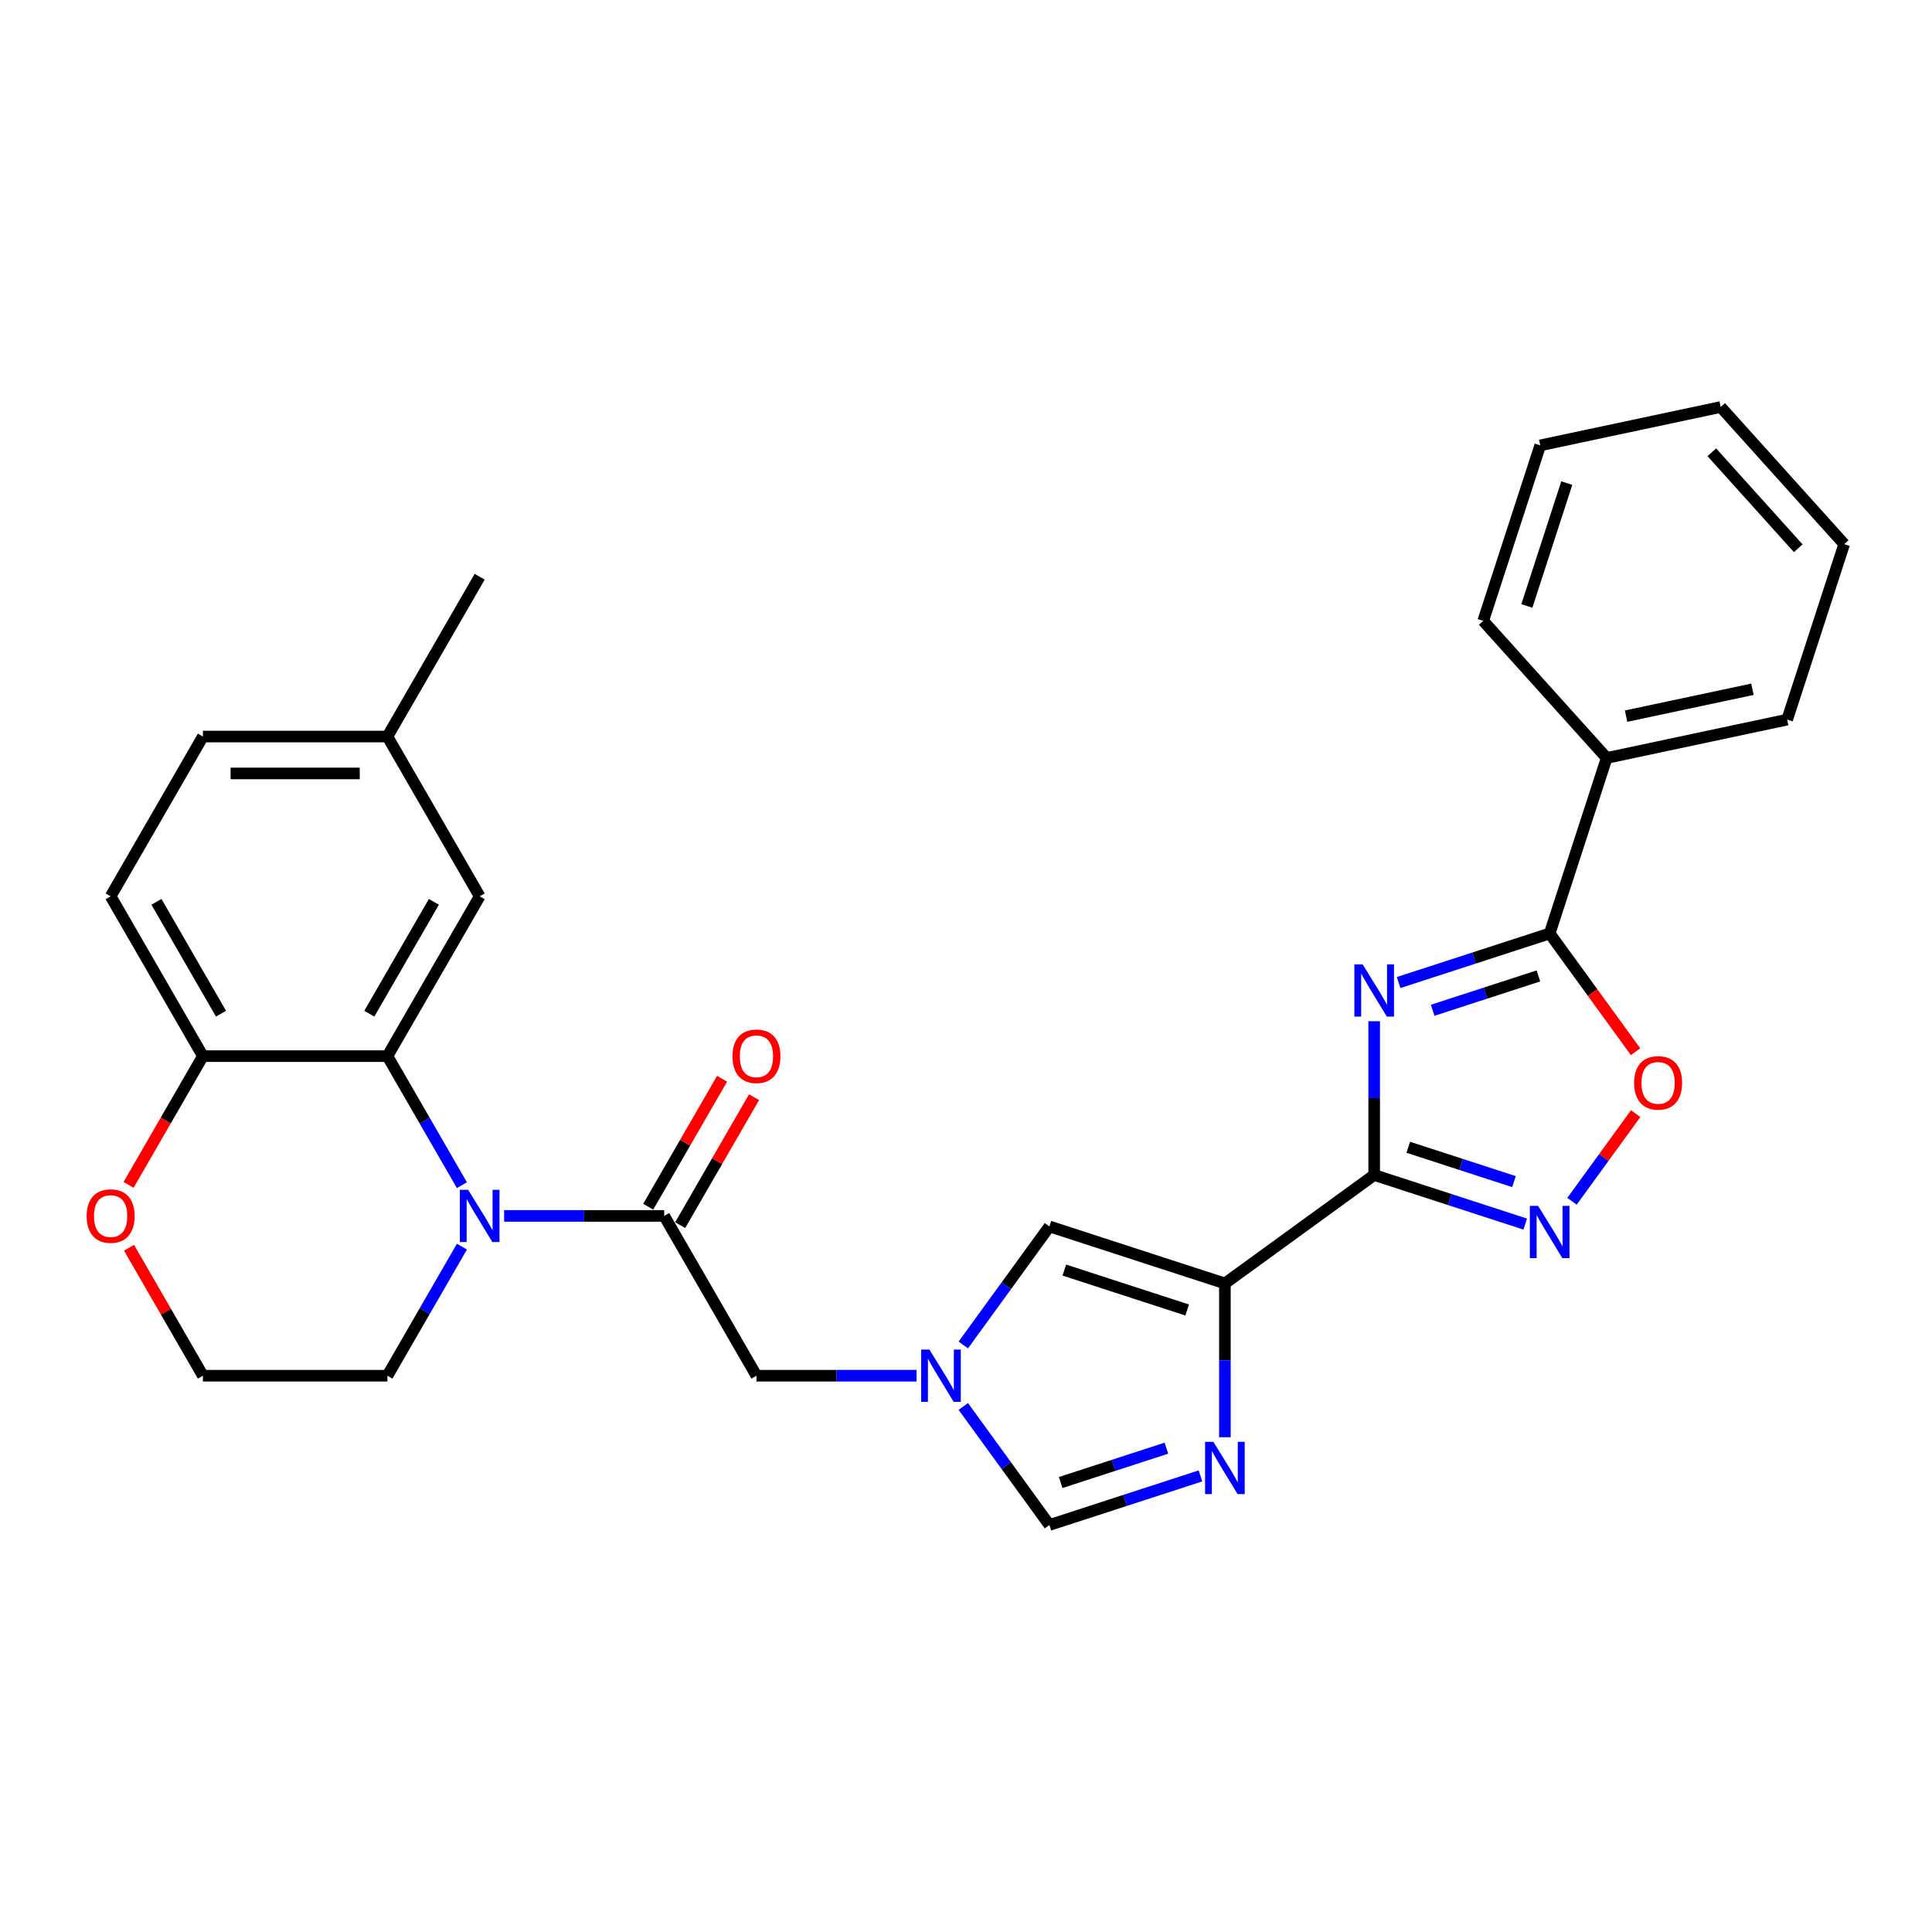 <?xml version='1.0' encoding='iso-8859-1'?>
<svg version='1.1' baseProfile='full'
              xmlns='http://www.w3.org/2000/svg'
                      xmlns:rdkit='http://www.rdkit.org/xml'
                      xmlns:xlink='http://www.w3.org/1999/xlink'
                  xml:space='preserve'
width='1000px' height='1000px' viewBox='0 0 1000 1000'>
<!-- END OF HEADER -->
<rect style='opacity:1.0;fill:#FFFFFF;stroke:none' width='1000' height='1000' x='0' y='0'> </rect>
<path class='bond-0' d='M 711.273,608.177 L 711.273,568.381' style='fill:none;fill-rule:evenodd;stroke:#000000;stroke-width:6px;stroke-linecap:butt;stroke-linejoin:miter;stroke-opacity:1' />
<path class='bond-0' d='M 711.273,568.381 L 711.273,528.584' style='fill:none;fill-rule:evenodd;stroke:#0000FF;stroke-width:6px;stroke-linecap:butt;stroke-linejoin:miter;stroke-opacity:1' />
<path class='bond-1' d='M 711.273,608.177 L 634.008,664.313' style='fill:none;fill-rule:evenodd;stroke:#000000;stroke-width:6px;stroke-linecap:butt;stroke-linejoin:miter;stroke-opacity:1' />
<path class='bond-3' d='M 711.273,608.177 L 750.365,620.879' style='fill:none;fill-rule:evenodd;stroke:#000000;stroke-width:6px;stroke-linecap:butt;stroke-linejoin:miter;stroke-opacity:1' />
<path class='bond-3' d='M 750.365,620.879 L 789.458,633.581' style='fill:none;fill-rule:evenodd;stroke:#0000FF;stroke-width:6px;stroke-linecap:butt;stroke-linejoin:miter;stroke-opacity:1' />
<path class='bond-3' d='M 728.903,593.822 L 756.268,602.713' style='fill:none;fill-rule:evenodd;stroke:#000000;stroke-width:6px;stroke-linecap:butt;stroke-linejoin:miter;stroke-opacity:1' />
<path class='bond-3' d='M 756.268,602.713 L 783.633,611.605' style='fill:none;fill-rule:evenodd;stroke:#0000FF;stroke-width:6px;stroke-linecap:butt;stroke-linejoin:miter;stroke-opacity:1' />
<path class='bond-5' d='M 723.917,508.564 L 763.01,495.862' style='fill:none;fill-rule:evenodd;stroke:#0000FF;stroke-width:6px;stroke-linecap:butt;stroke-linejoin:miter;stroke-opacity:1' />
<path class='bond-5' d='M 763.01,495.862 L 802.103,483.16' style='fill:none;fill-rule:evenodd;stroke:#000000;stroke-width:6px;stroke-linecap:butt;stroke-linejoin:miter;stroke-opacity:1' />
<path class='bond-5' d='M 741.548,522.92 L 768.913,514.028' style='fill:none;fill-rule:evenodd;stroke:#0000FF;stroke-width:6px;stroke-linecap:butt;stroke-linejoin:miter;stroke-opacity:1' />
<path class='bond-5' d='M 768.913,514.028 L 796.278,505.137' style='fill:none;fill-rule:evenodd;stroke:#000000;stroke-width:6px;stroke-linecap:butt;stroke-linejoin:miter;stroke-opacity:1' />
<path class='bond-4' d='M 634.008,664.313 L 634.008,704.11' style='fill:none;fill-rule:evenodd;stroke:#000000;stroke-width:6px;stroke-linecap:butt;stroke-linejoin:miter;stroke-opacity:1' />
<path class='bond-4' d='M 634.008,704.11 L 634.008,743.907' style='fill:none;fill-rule:evenodd;stroke:#0000FF;stroke-width:6px;stroke-linecap:butt;stroke-linejoin:miter;stroke-opacity:1' />
<path class='bond-10' d='M 634.008,664.313 L 543.178,634.801' style='fill:none;fill-rule:evenodd;stroke:#000000;stroke-width:6px;stroke-linecap:butt;stroke-linejoin:miter;stroke-opacity:1' />
<path class='bond-10' d='M 614.481,678.053 L 550.9,657.394' style='fill:none;fill-rule:evenodd;stroke:#000000;stroke-width:6px;stroke-linecap:butt;stroke-linejoin:miter;stroke-opacity:1' />
<path class='bond-2' d='M 260.925,629.356 L 302.355,629.356' style='fill:none;fill-rule:evenodd;stroke:#0000FF;stroke-width:6px;stroke-linecap:butt;stroke-linejoin:miter;stroke-opacity:1' />
<path class='bond-2' d='M 302.355,629.356 L 343.784,629.356' style='fill:none;fill-rule:evenodd;stroke:#000000;stroke-width:6px;stroke-linecap:butt;stroke-linejoin:miter;stroke-opacity:1' />
<path class='bond-7' d='M 239.094,613.445 L 219.811,580.046' style='fill:none;fill-rule:evenodd;stroke:#0000FF;stroke-width:6px;stroke-linecap:butt;stroke-linejoin:miter;stroke-opacity:1' />
<path class='bond-7' d='M 219.811,580.046 L 200.528,546.647' style='fill:none;fill-rule:evenodd;stroke:#000000;stroke-width:6px;stroke-linecap:butt;stroke-linejoin:miter;stroke-opacity:1' />
<path class='bond-19' d='M 239.094,645.267 L 219.811,678.667' style='fill:none;fill-rule:evenodd;stroke:#0000FF;stroke-width:6px;stroke-linecap:butt;stroke-linejoin:miter;stroke-opacity:1' />
<path class='bond-19' d='M 219.811,678.667 L 200.528,712.066' style='fill:none;fill-rule:evenodd;stroke:#000000;stroke-width:6px;stroke-linecap:butt;stroke-linejoin:miter;stroke-opacity:1' />
<path class='bond-9' d='M 813.663,621.779 L 830.141,599.098' style='fill:none;fill-rule:evenodd;stroke:#0000FF;stroke-width:6px;stroke-linecap:butt;stroke-linejoin:miter;stroke-opacity:1' />
<path class='bond-9' d='M 830.141,599.098 L 846.62,576.417' style='fill:none;fill-rule:evenodd;stroke:#FF0000;stroke-width:6px;stroke-linecap:butt;stroke-linejoin:miter;stroke-opacity:1' />
<path class='bond-11' d='M 621.363,763.927 L 582.27,776.629' style='fill:none;fill-rule:evenodd;stroke:#0000FF;stroke-width:6px;stroke-linecap:butt;stroke-linejoin:miter;stroke-opacity:1' />
<path class='bond-11' d='M 582.27,776.629 L 543.178,789.331' style='fill:none;fill-rule:evenodd;stroke:#000000;stroke-width:6px;stroke-linecap:butt;stroke-linejoin:miter;stroke-opacity:1' />
<path class='bond-11' d='M 603.733,749.571 L 576.368,758.463' style='fill:none;fill-rule:evenodd;stroke:#0000FF;stroke-width:6px;stroke-linecap:butt;stroke-linejoin:miter;stroke-opacity:1' />
<path class='bond-11' d='M 576.368,758.463 L 549.003,767.354' style='fill:none;fill-rule:evenodd;stroke:#000000;stroke-width:6px;stroke-linecap:butt;stroke-linejoin:miter;stroke-opacity:1' />
<path class='bond-16' d='M 802.103,483.16 L 831.615,392.33' style='fill:none;fill-rule:evenodd;stroke:#000000;stroke-width:6px;stroke-linecap:butt;stroke-linejoin:miter;stroke-opacity:1' />
<path class='bond-29' d='M 802.103,483.16 L 824.335,513.761' style='fill:none;fill-rule:evenodd;stroke:#000000;stroke-width:6px;stroke-linecap:butt;stroke-linejoin:miter;stroke-opacity:1' />
<path class='bond-29' d='M 824.335,513.761 L 846.568,544.361' style='fill:none;fill-rule:evenodd;stroke:#FF0000;stroke-width:6px;stroke-linecap:butt;stroke-linejoin:miter;stroke-opacity:1' />
<path class='bond-6' d='M 343.784,629.356 L 391.537,712.066' style='fill:none;fill-rule:evenodd;stroke:#000000;stroke-width:6px;stroke-linecap:butt;stroke-linejoin:miter;stroke-opacity:1' />
<path class='bond-15' d='M 352.055,634.132 L 371.173,601.019' style='fill:none;fill-rule:evenodd;stroke:#000000;stroke-width:6px;stroke-linecap:butt;stroke-linejoin:miter;stroke-opacity:1' />
<path class='bond-15' d='M 371.173,601.019 L 390.291,567.906' style='fill:none;fill-rule:evenodd;stroke:#FF0000;stroke-width:6px;stroke-linecap:butt;stroke-linejoin:miter;stroke-opacity:1' />
<path class='bond-15' d='M 335.514,624.581 L 354.631,591.468' style='fill:none;fill-rule:evenodd;stroke:#000000;stroke-width:6px;stroke-linecap:butt;stroke-linejoin:miter;stroke-opacity:1' />
<path class='bond-15' d='M 354.631,591.468 L 373.749,558.356' style='fill:none;fill-rule:evenodd;stroke:#FF0000;stroke-width:6px;stroke-linecap:butt;stroke-linejoin:miter;stroke-opacity:1' />
<path class='bond-13' d='M 200.528,546.647 L 105.023,546.647' style='fill:none;fill-rule:evenodd;stroke:#000000;stroke-width:6px;stroke-linecap:butt;stroke-linejoin:miter;stroke-opacity:1' />
<path class='bond-14' d='M 200.528,546.647 L 248.28,463.938' style='fill:none;fill-rule:evenodd;stroke:#000000;stroke-width:6px;stroke-linecap:butt;stroke-linejoin:miter;stroke-opacity:1' />
<path class='bond-14' d='M 191.149,524.69 L 224.575,466.794' style='fill:none;fill-rule:evenodd;stroke:#000000;stroke-width:6px;stroke-linecap:butt;stroke-linejoin:miter;stroke-opacity:1' />
<path class='bond-8' d='M 498.601,696.155 L 520.889,665.478' style='fill:none;fill-rule:evenodd;stroke:#0000FF;stroke-width:6px;stroke-linecap:butt;stroke-linejoin:miter;stroke-opacity:1' />
<path class='bond-8' d='M 520.889,665.478 L 543.178,634.801' style='fill:none;fill-rule:evenodd;stroke:#000000;stroke-width:6px;stroke-linecap:butt;stroke-linejoin:miter;stroke-opacity:1' />
<path class='bond-12' d='M 474.397,712.066 L 432.967,712.066' style='fill:none;fill-rule:evenodd;stroke:#0000FF;stroke-width:6px;stroke-linecap:butt;stroke-linejoin:miter;stroke-opacity:1' />
<path class='bond-12' d='M 432.967,712.066 L 391.537,712.066' style='fill:none;fill-rule:evenodd;stroke:#000000;stroke-width:6px;stroke-linecap:butt;stroke-linejoin:miter;stroke-opacity:1' />
<path class='bond-30' d='M 498.601,727.977 L 520.889,758.654' style='fill:none;fill-rule:evenodd;stroke:#0000FF;stroke-width:6px;stroke-linecap:butt;stroke-linejoin:miter;stroke-opacity:1' />
<path class='bond-30' d='M 520.889,758.654 L 543.178,789.331' style='fill:none;fill-rule:evenodd;stroke:#000000;stroke-width:6px;stroke-linecap:butt;stroke-linejoin:miter;stroke-opacity:1' />
<path class='bond-18' d='M 105.023,546.647 L 57.271,463.938' style='fill:none;fill-rule:evenodd;stroke:#000000;stroke-width:6px;stroke-linecap:butt;stroke-linejoin:miter;stroke-opacity:1' />
<path class='bond-18' d='M 114.402,524.69 L 80.975,466.794' style='fill:none;fill-rule:evenodd;stroke:#000000;stroke-width:6px;stroke-linecap:butt;stroke-linejoin:miter;stroke-opacity:1' />
<path class='bond-32' d='M 105.023,546.647 L 85.784,579.97' style='fill:none;fill-rule:evenodd;stroke:#000000;stroke-width:6px;stroke-linecap:butt;stroke-linejoin:miter;stroke-opacity:1' />
<path class='bond-32' d='M 85.784,579.97 L 66.545,613.292' style='fill:none;fill-rule:evenodd;stroke:#FF0000;stroke-width:6px;stroke-linecap:butt;stroke-linejoin:miter;stroke-opacity:1' />
<path class='bond-20' d='M 248.28,463.938 L 200.528,381.228' style='fill:none;fill-rule:evenodd;stroke:#000000;stroke-width:6px;stroke-linecap:butt;stroke-linejoin:miter;stroke-opacity:1' />
<path class='bond-23' d='M 831.615,392.33 L 925.033,372.473' style='fill:none;fill-rule:evenodd;stroke:#000000;stroke-width:6px;stroke-linecap:butt;stroke-linejoin:miter;stroke-opacity:1' />
<path class='bond-23' d='M 841.657,370.668 L 907.049,356.768' style='fill:none;fill-rule:evenodd;stroke:#000000;stroke-width:6px;stroke-linecap:butt;stroke-linejoin:miter;stroke-opacity:1' />
<path class='bond-24' d='M 831.615,392.33 L 767.71,321.356' style='fill:none;fill-rule:evenodd;stroke:#000000;stroke-width:6px;stroke-linecap:butt;stroke-linejoin:miter;stroke-opacity:1' />
<path class='bond-17' d='M 66.788,645.84 L 85.905,678.953' style='fill:none;fill-rule:evenodd;stroke:#FF0000;stroke-width:6px;stroke-linecap:butt;stroke-linejoin:miter;stroke-opacity:1' />
<path class='bond-17' d='M 85.905,678.953 L 105.023,712.066' style='fill:none;fill-rule:evenodd;stroke:#000000;stroke-width:6px;stroke-linecap:butt;stroke-linejoin:miter;stroke-opacity:1' />
<path class='bond-33' d='M 57.271,463.938 L 105.023,381.228' style='fill:none;fill-rule:evenodd;stroke:#000000;stroke-width:6px;stroke-linecap:butt;stroke-linejoin:miter;stroke-opacity:1' />
<path class='bond-22' d='M 200.528,712.066 L 105.023,712.066' style='fill:none;fill-rule:evenodd;stroke:#000000;stroke-width:6px;stroke-linecap:butt;stroke-linejoin:miter;stroke-opacity:1' />
<path class='bond-21' d='M 200.528,381.228 L 105.023,381.228' style='fill:none;fill-rule:evenodd;stroke:#000000;stroke-width:6px;stroke-linecap:butt;stroke-linejoin:miter;stroke-opacity:1' />
<path class='bond-21' d='M 186.202,400.329 L 119.349,400.329' style='fill:none;fill-rule:evenodd;stroke:#000000;stroke-width:6px;stroke-linecap:butt;stroke-linejoin:miter;stroke-opacity:1' />
<path class='bond-25' d='M 200.528,381.228 L 248.28,298.519' style='fill:none;fill-rule:evenodd;stroke:#000000;stroke-width:6px;stroke-linecap:butt;stroke-linejoin:miter;stroke-opacity:1' />
<path class='bond-26' d='M 925.033,372.473 L 954.545,281.643' style='fill:none;fill-rule:evenodd;stroke:#000000;stroke-width:6px;stroke-linecap:butt;stroke-linejoin:miter;stroke-opacity:1' />
<path class='bond-27' d='M 767.71,321.356 L 797.223,230.526' style='fill:none;fill-rule:evenodd;stroke:#000000;stroke-width:6px;stroke-linecap:butt;stroke-linejoin:miter;stroke-opacity:1' />
<path class='bond-27' d='M 790.303,313.634 L 810.962,250.053' style='fill:none;fill-rule:evenodd;stroke:#000000;stroke-width:6px;stroke-linecap:butt;stroke-linejoin:miter;stroke-opacity:1' />
<path class='bond-31' d='M 954.545,281.643 L 890.64,210.669' style='fill:none;fill-rule:evenodd;stroke:#000000;stroke-width:6px;stroke-linecap:butt;stroke-linejoin:miter;stroke-opacity:1' />
<path class='bond-31' d='M 930.765,283.778 L 886.031,234.097' style='fill:none;fill-rule:evenodd;stroke:#000000;stroke-width:6px;stroke-linecap:butt;stroke-linejoin:miter;stroke-opacity:1' />
<path class='bond-28' d='M 797.223,230.526 L 890.64,210.669' style='fill:none;fill-rule:evenodd;stroke:#000000;stroke-width:6px;stroke-linecap:butt;stroke-linejoin:miter;stroke-opacity:1' />
<path  class='atom-1' d='M 705.294 499.149
L 714.157 513.475
Q 715.035 514.888, 716.449 517.448
Q 717.862 520.007, 717.939 520.16
L 717.939 499.149
L 721.53 499.149
L 721.53 526.196
L 717.824 526.196
L 708.312 510.533
Q 707.204 508.7, 706.02 506.599
Q 704.874 504.498, 704.53 503.848
L 704.53 526.196
L 701.015 526.196
L 701.015 499.149
L 705.294 499.149
' fill='#0000FF'/>
<path  class='atom-3' d='M 242.301 615.833
L 251.164 630.159
Q 252.043 631.572, 253.456 634.132
Q 254.87 636.691, 254.946 636.844
L 254.946 615.833
L 258.537 615.833
L 258.537 642.88
L 254.832 642.88
L 245.319 627.217
Q 244.211 625.383, 243.027 623.282
Q 241.881 621.181, 241.537 620.532
L 241.537 642.88
L 238.023 642.88
L 238.023 615.833
L 242.301 615.833
' fill='#0000FF'/>
<path  class='atom-4' d='M 796.124 624.166
L 804.987 638.492
Q 805.866 639.906, 807.279 642.465
Q 808.693 645.025, 808.769 645.177
L 808.769 624.166
L 812.36 624.166
L 812.36 651.213
L 808.654 651.213
L 799.142 635.551
Q 798.034 633.717, 796.85 631.616
Q 795.704 629.515, 795.36 628.865
L 795.36 651.213
L 791.846 651.213
L 791.846 624.166
L 796.124 624.166
' fill='#0000FF'/>
<path  class='atom-5' d='M 628.029 746.295
L 636.892 760.62
Q 637.771 762.034, 639.184 764.593
Q 640.598 767.153, 640.674 767.306
L 640.674 746.295
L 644.265 746.295
L 644.265 773.341
L 640.559 773.341
L 631.047 757.679
Q 629.939 755.845, 628.755 753.744
Q 627.609 751.643, 627.265 750.993
L 627.265 773.341
L 623.751 773.341
L 623.751 746.295
L 628.029 746.295
' fill='#0000FF'/>
<path  class='atom-9' d='M 481.063 698.542
L 489.926 712.868
Q 490.804 714.281, 492.218 716.841
Q 493.631 719.4, 493.708 719.553
L 493.708 698.542
L 497.299 698.542
L 497.299 725.589
L 493.593 725.589
L 484.081 709.926
Q 482.973 708.093, 481.789 705.992
Q 480.643 703.891, 480.299 703.241
L 480.299 725.589
L 476.784 725.589
L 476.784 698.542
L 481.063 698.542
' fill='#0000FF'/>
<path  class='atom-10' d='M 845.823 560.501
Q 845.823 554.007, 849.032 550.378
Q 852.241 546.749, 858.239 546.749
Q 864.237 546.749, 867.446 550.378
Q 870.655 554.007, 870.655 560.501
Q 870.655 567.072, 867.407 570.816
Q 864.16 574.521, 858.239 574.521
Q 852.28 574.521, 849.032 570.816
Q 845.823 567.11, 845.823 560.501
M 858.239 571.465
Q 862.365 571.465, 864.58 568.715
Q 866.834 565.926, 866.834 560.501
Q 866.834 555.191, 864.58 552.517
Q 862.365 549.805, 858.239 549.805
Q 854.113 549.805, 851.859 552.479
Q 849.644 555.153, 849.644 560.501
Q 849.644 565.964, 851.859 568.715
Q 854.113 571.465, 858.239 571.465
' fill='#FF0000'/>
<path  class='atom-16' d='M 379.121 546.723
Q 379.121 540.229, 382.33 536.6
Q 385.539 532.971, 391.537 532.971
Q 397.534 532.971, 400.743 536.6
Q 403.952 540.229, 403.952 546.723
Q 403.952 553.294, 400.705 557.038
Q 397.458 560.743, 391.537 560.743
Q 385.577 560.743, 382.33 557.038
Q 379.121 553.332, 379.121 546.723
M 391.537 557.687
Q 395.663 557.687, 397.878 554.937
Q 400.132 552.148, 400.132 546.723
Q 400.132 541.413, 397.878 538.739
Q 395.663 536.027, 391.537 536.027
Q 387.411 536.027, 385.157 538.701
Q 382.941 541.375, 382.941 546.723
Q 382.941 552.186, 385.157 554.937
Q 387.411 557.687, 391.537 557.687
' fill='#FF0000'/>
<path  class='atom-18' d='M 44.855 629.433
Q 44.855 622.938, 48.064 619.309
Q 51.273 615.68, 57.271 615.68
Q 63.268 615.68, 66.477 619.309
Q 69.686 622.938, 69.686 629.433
Q 69.686 636.003, 66.439 639.747
Q 63.192 643.453, 57.271 643.453
Q 51.311 643.453, 48.064 639.747
Q 44.855 636.042, 44.855 629.433
M 57.271 640.397
Q 61.397 640.397, 63.612 637.646
Q 65.866 634.857, 65.866 629.433
Q 65.866 624.123, 63.612 621.449
Q 61.397 618.736, 57.271 618.736
Q 53.145 618.736, 50.891 621.41
Q 48.675 624.085, 48.675 629.433
Q 48.675 634.896, 50.891 637.646
Q 53.145 640.397, 57.271 640.397
' fill='#FF0000'/>
</svg>
